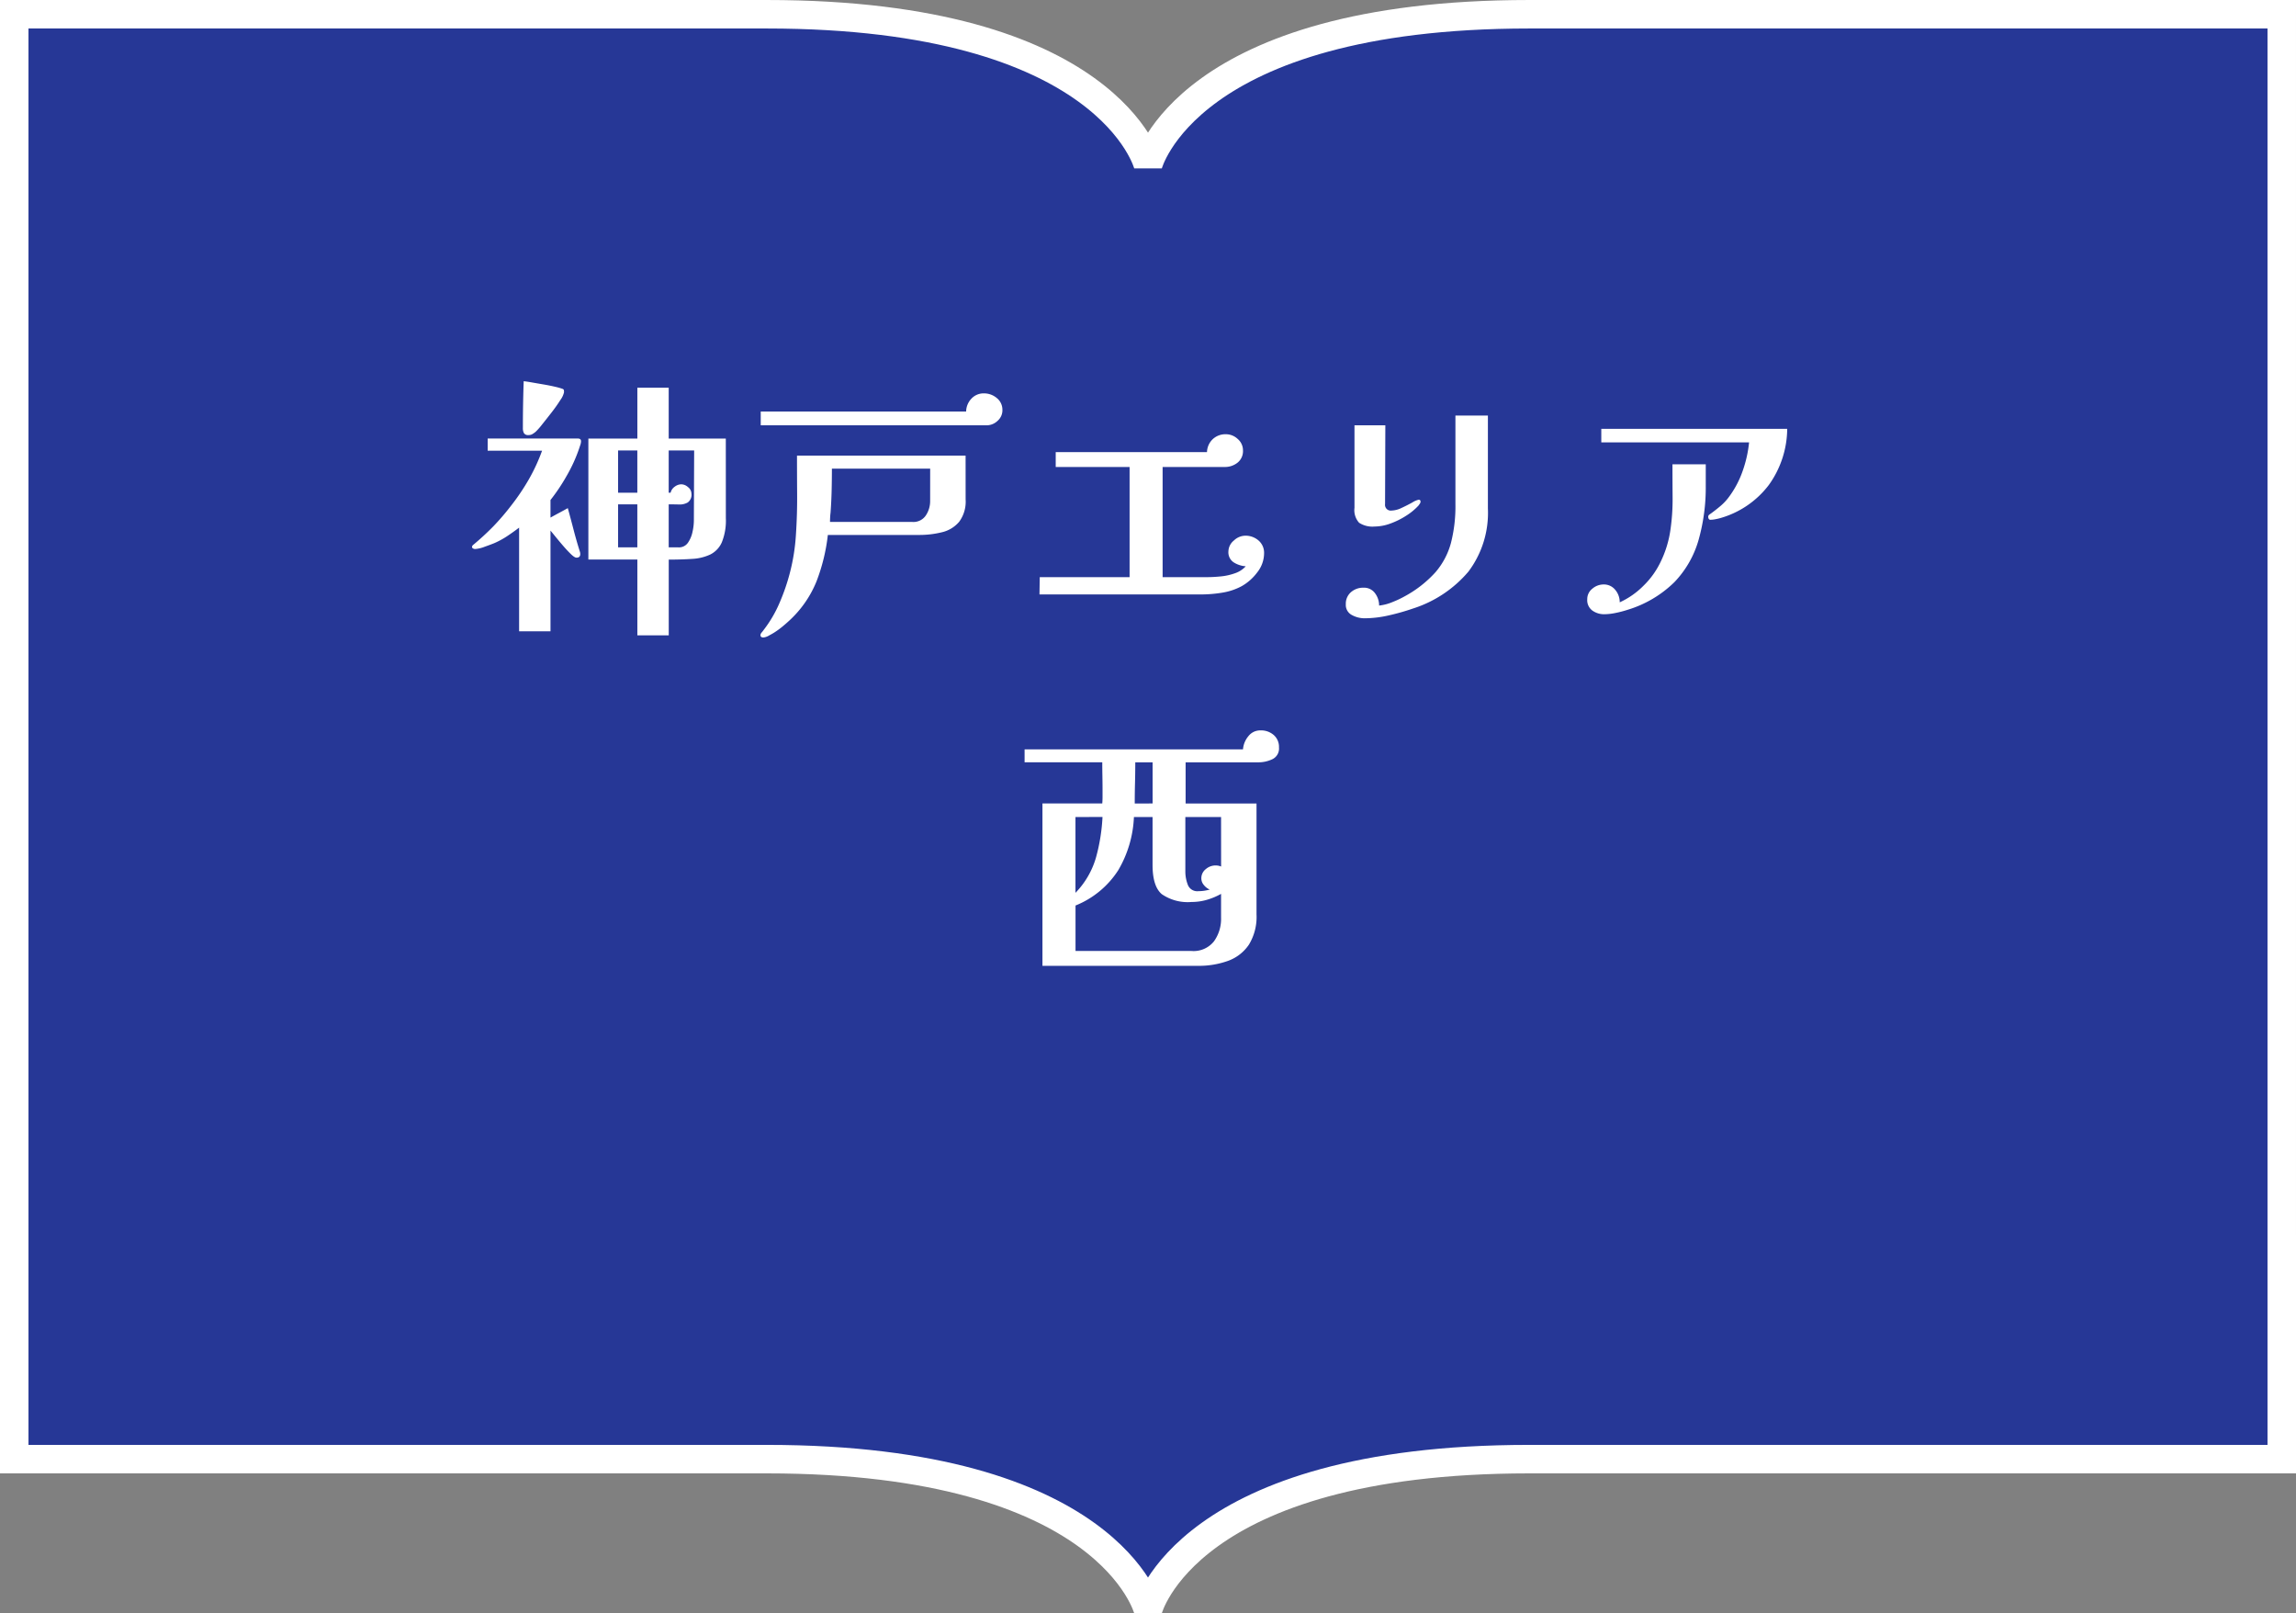 <svg xmlns="http://www.w3.org/2000/svg" width="322.395" height="226.491" viewBox="0 0 322.395 226.491">
  <rect x="0" y="0" width="322.395" height="226.491" fill="#808080" stroke="none"/>
  <g id="グループ_10646" data-name="グループ 10646" transform="translate(-159 -8542.238)">
    <path id="パス_12347" data-name="パス 12347" d="M1856.083,1091.39H1750.4c-48.16,0-53.511,21.151-53.511,21.151s-5.352-21.151-53.513-21.151H1537.689v202.848h105.685c48.161,0,53.513,21.152,53.513,21.152s5.351-21.152,53.511-21.152h105.686v-31.386h0Z" transform="translate(-1376.689 7452.849)" fill="#263796" stroke="#fff" stroke-width="4"/>
    <path id="パス_15120" data-name="パス 15120" d="M-71.706-8.93v-6.042h-2.7V-8.93Zm0-7.676v-5.928h-2.7v5.928Zm7.98-5.928H-67.3v5.928h.266a1.435,1.435,0,0,1,.57-.836,1.563,1.563,0,0,1,.95-.342,1.463,1.463,0,0,1,.931.4,1.156,1.156,0,0,1,.475.893,1.341,1.341,0,0,1-.513,1.254,2.3,2.3,0,0,1-1.254.285q-.741-.019-1.425-.019V-8.93h1.368a1.526,1.526,0,0,0,1.33-.646,4.124,4.124,0,0,0,.646-1.539,7.558,7.558,0,0,0,.19-1.539ZM-79.61-23.826a1.642,1.642,0,0,1-.1.513l-.171.513a21.232,21.232,0,0,1-1.71,3.762A26.476,26.476,0,0,1-83.9-15.58v2.47q.608-.342,1.216-.665t1.216-.665q.418,1.52.817,3.059t.893,3.1a.988.988,0,0,1,.038.3q0,.494-.532.494-.266,0-.779-.494t-1.1-1.178q-.589-.684-1.083-1.292t-.684-.836V2.85h-4.408V-11.7q-.8.608-1.653,1.178a11.853,11.853,0,0,1-1.805.988q-.456.19-1.368.513a4.582,4.582,0,0,1-1.368.323.612.612,0,0,1-.266-.076.243.243,0,0,1-.152-.228.417.417,0,0,1,.152-.266,37.593,37.593,0,0,0,2.85-2.622,34.6,34.6,0,0,0,2.508-2.926,30.954,30.954,0,0,0,2.47-3.667A25.609,25.609,0,0,0-85.082-22.5H-92.72v-1.71h12.654Q-79.61-24.206-79.61-23.826ZM-82-30.7a2.9,2.9,0,0,1-.513,1.083q-.513.817-1.235,1.748t-1.349,1.71a8.942,8.942,0,0,1-.893,1.007,3.359,3.359,0,0,1-.456.323,1.037,1.037,0,0,1-.532.133.683.683,0,0,1-.646-.266,1.457,1.457,0,0,1-.152-.722q0-3.268.114-6.574.38.038,1.14.171t1.653.285q.893.152,1.615.323a9.579,9.579,0,0,1,1.026.285q.19.076.209.19A1.93,1.93,0,0,1-82-30.7Zm22.724,17.67a8.116,8.116,0,0,1-.57,3.4,3.472,3.472,0,0,1-1.634,1.71,6.842,6.842,0,0,1-2.546.608q-1.482.1-3.268.1V3.42h-4.408V-7.22h-6.878V-24.206h6.878V-31.35H-67.3v7.144h8.018Zm28.69-6.954H-44.384q0,1.52-.038,3.078t-.152,3.116q-.038.266-.057.627t-.019.665h11.59a2.083,2.083,0,0,0,1.862-.912,3.616,3.616,0,0,0,.608-2.052Zm4.978,4.332a4.746,4.746,0,0,1-.912,3.135,4.5,4.5,0,0,1-2.413,1.463,13.212,13.212,0,0,1-3.249.38H-44.954a26.272,26.272,0,0,1-1.6,6.536,15.217,15.217,0,0,1-3.838,5.51q-.494.456-1.007.874A11.5,11.5,0,0,1-52.44,3q-.228.152-.76.437a1.947,1.947,0,0,1-.8.285q-.418,0-.418-.342a.66.66,0,0,1,.19-.38q.19-.228.266-.342a17.344,17.344,0,0,0,2.242-3.838A28.658,28.658,0,0,0-50.274-5.4a27.762,27.762,0,0,0,.836-5.282q.19-2.85.171-5.719t-.019-5.415h23.674Zm5.168-12.54a1.967,1.967,0,0,1-.684,1.5,2.242,2.242,0,0,1-1.558.627H-54.378v-1.938h28.842a2.672,2.672,0,0,1,.741-1.805,2.333,2.333,0,0,1,1.767-.741,2.767,2.767,0,0,1,1.786.646A2.091,2.091,0,0,1-20.444-28.2ZM16.3-8.094a4.332,4.332,0,0,1-.95,2.66A7.083,7.083,0,0,1,13.186-3.5a8.64,8.64,0,0,1-2.774.931,18.468,18.468,0,0,1-2.964.247H-15.238L-15.2-4.75H-2.584V-20.216H-12.958v-2.09H8.284A2.614,2.614,0,0,1,9.1-24.13a2.614,2.614,0,0,1,1.843-.684,2.415,2.415,0,0,1,1.653.665,2.091,2.091,0,0,1,.741,1.615,2.065,2.065,0,0,1-.76,1.71,2.829,2.829,0,0,1-1.824.608h-8.7V-4.75h6.27q.836,0,1.862-.1a8.259,8.259,0,0,0,2-.437,3.6,3.6,0,0,0,1.539-.988,3.615,3.615,0,0,1-1.691-.551,1.691,1.691,0,0,1-.741-1.539,2.018,2.018,0,0,1,.76-1.52,2.364,2.364,0,0,1,1.6-.684,2.753,2.753,0,0,1,1.881.684A2.264,2.264,0,0,1,16.3-8.094ZM47.728-14.4a13.721,13.721,0,0,1-2.736,8.873A16.938,16.938,0,0,1,37.2-.342a31.331,31.331,0,0,1-3.344.95,15.5,15.5,0,0,1-3.458.418A3.709,3.709,0,0,1,28.633.57a1.587,1.587,0,0,1-.855-1.52A2.126,2.126,0,0,1,28.5-2.641a2.575,2.575,0,0,1,1.748-.627,1.9,1.9,0,0,1,1.634.779,2.86,2.86,0,0,1,.57,1.729,6.808,6.808,0,0,0,1.881-.494A13.772,13.772,0,0,0,36.1-2.09a16.162,16.162,0,0,0,4.294-3.382,10.475,10.475,0,0,0,2.147-4.085,20.723,20.723,0,0,0,.627-5.415V-27.436h4.56Zm-9.462-.95a.481.481,0,0,1-.095.285q-.095.133-.171.247a8.563,8.563,0,0,1-1.748,1.444,11.007,11.007,0,0,1-2.223,1.1,6.545,6.545,0,0,1-2.223.418,3.436,3.436,0,0,1-2.166-.532,2.638,2.638,0,0,1-.646-2.09v-11.59h4.332L33.288-15.01a.806.806,0,0,0,.912.912,3.475,3.475,0,0,0,1.425-.38q.817-.38,1.5-.76a2.719,2.719,0,0,1,.874-.38A.235.235,0,0,1,38.266-15.352Zm40.052-2.242a27.055,27.055,0,0,1-1.007,7.619,14.144,14.144,0,0,1-3.4,5.928A16,16,0,0,1,67.3-.152a14.351,14.351,0,0,1-1.6.418,8.1,8.1,0,0,1-1.634.19A2.813,2.813,0,0,1,62.4-.057a1.8,1.8,0,0,1-.722-1.577,1.853,1.853,0,0,1,.722-1.5,2.418,2.418,0,0,1,1.558-.589,2.038,2.038,0,0,1,1.653.76,2.668,2.668,0,0,1,.627,1.748,11.283,11.283,0,0,0,3.325-2.318A11.691,11.691,0,0,0,71.934-6.8a15.127,15.127,0,0,0,1.406-4.465,29.947,29.947,0,0,0,.323-4.655q-.019-2.356-.019-4.674h4.674Zm11.438-7.98a13.678,13.678,0,0,1-2.584,7.885,13.009,13.009,0,0,1-6.84,4.655q-.266.076-.665.152a3.813,3.813,0,0,1-.7.076.247.247,0,0,1-.228-.133.565.565,0,0,1-.076-.285.361.361,0,0,1,.152-.3q.152-.114.266-.19.722-.532,1.349-1.064a7.358,7.358,0,0,0,1.159-1.254,13.542,13.542,0,0,0,1.919-3.648,17.035,17.035,0,0,0,.893-3.99H63.65v-1.9Zm-99.94,54.5v10.64A11.757,11.757,0,0,0-7.3,34.6a25.961,25.961,0,0,0,.912-5.681ZM10.26,39.716a9.5,9.5,0,0,1-2,.836,7.647,7.647,0,0,1-2.147.3,6.4,6.4,0,0,1-4.18-1.1q-1.292-1.1-1.292-4.1V28.924H-1.976a15.994,15.994,0,0,1-2.2,7.467,12.78,12.78,0,0,1-6,4.959v6.384h16.3a3.656,3.656,0,0,0,3.135-1.349A5.4,5.4,0,0,0,10.26,43.06Zm0-10.792H5.244V36.6a5.163,5.163,0,0,0,.342,1.824,1.413,1.413,0,0,0,1.482.912,5.786,5.786,0,0,0,1.6-.228,2.119,2.119,0,0,1-.817-.627,1.438,1.438,0,0,1-.361-.931,1.619,1.619,0,0,1,.627-1.311,2.091,2.091,0,0,1,1.349-.513,1.95,1.95,0,0,1,.8.152Zm-9.614-1.9V21.248H-1.786q0,1.444-.038,2.888t-.038,2.888Zm17.746-7.866a1.653,1.653,0,0,1-.931,1.653,4.551,4.551,0,0,1-1.957.437H5.282v5.776h9.956V42.6a7.468,7.468,0,0,1-1.064,4.237,5.978,5.978,0,0,1-2.926,2.28,12.113,12.113,0,0,1-4.294.7H-14.82v-22.8h8.4q.038-.456.038-.931v-.931q0-.988-.019-1.976t-.019-1.938H-17.328V19.424H13.338a3.289,3.289,0,0,1,.741-1.824,2.107,2.107,0,0,1,1.729-.836,2.7,2.7,0,0,1,1.843.646A2.2,2.2,0,0,1,18.392,19.158Z" transform="translate(320.197 8628.014)" fill="#fff"/>
  </g>
</svg>

